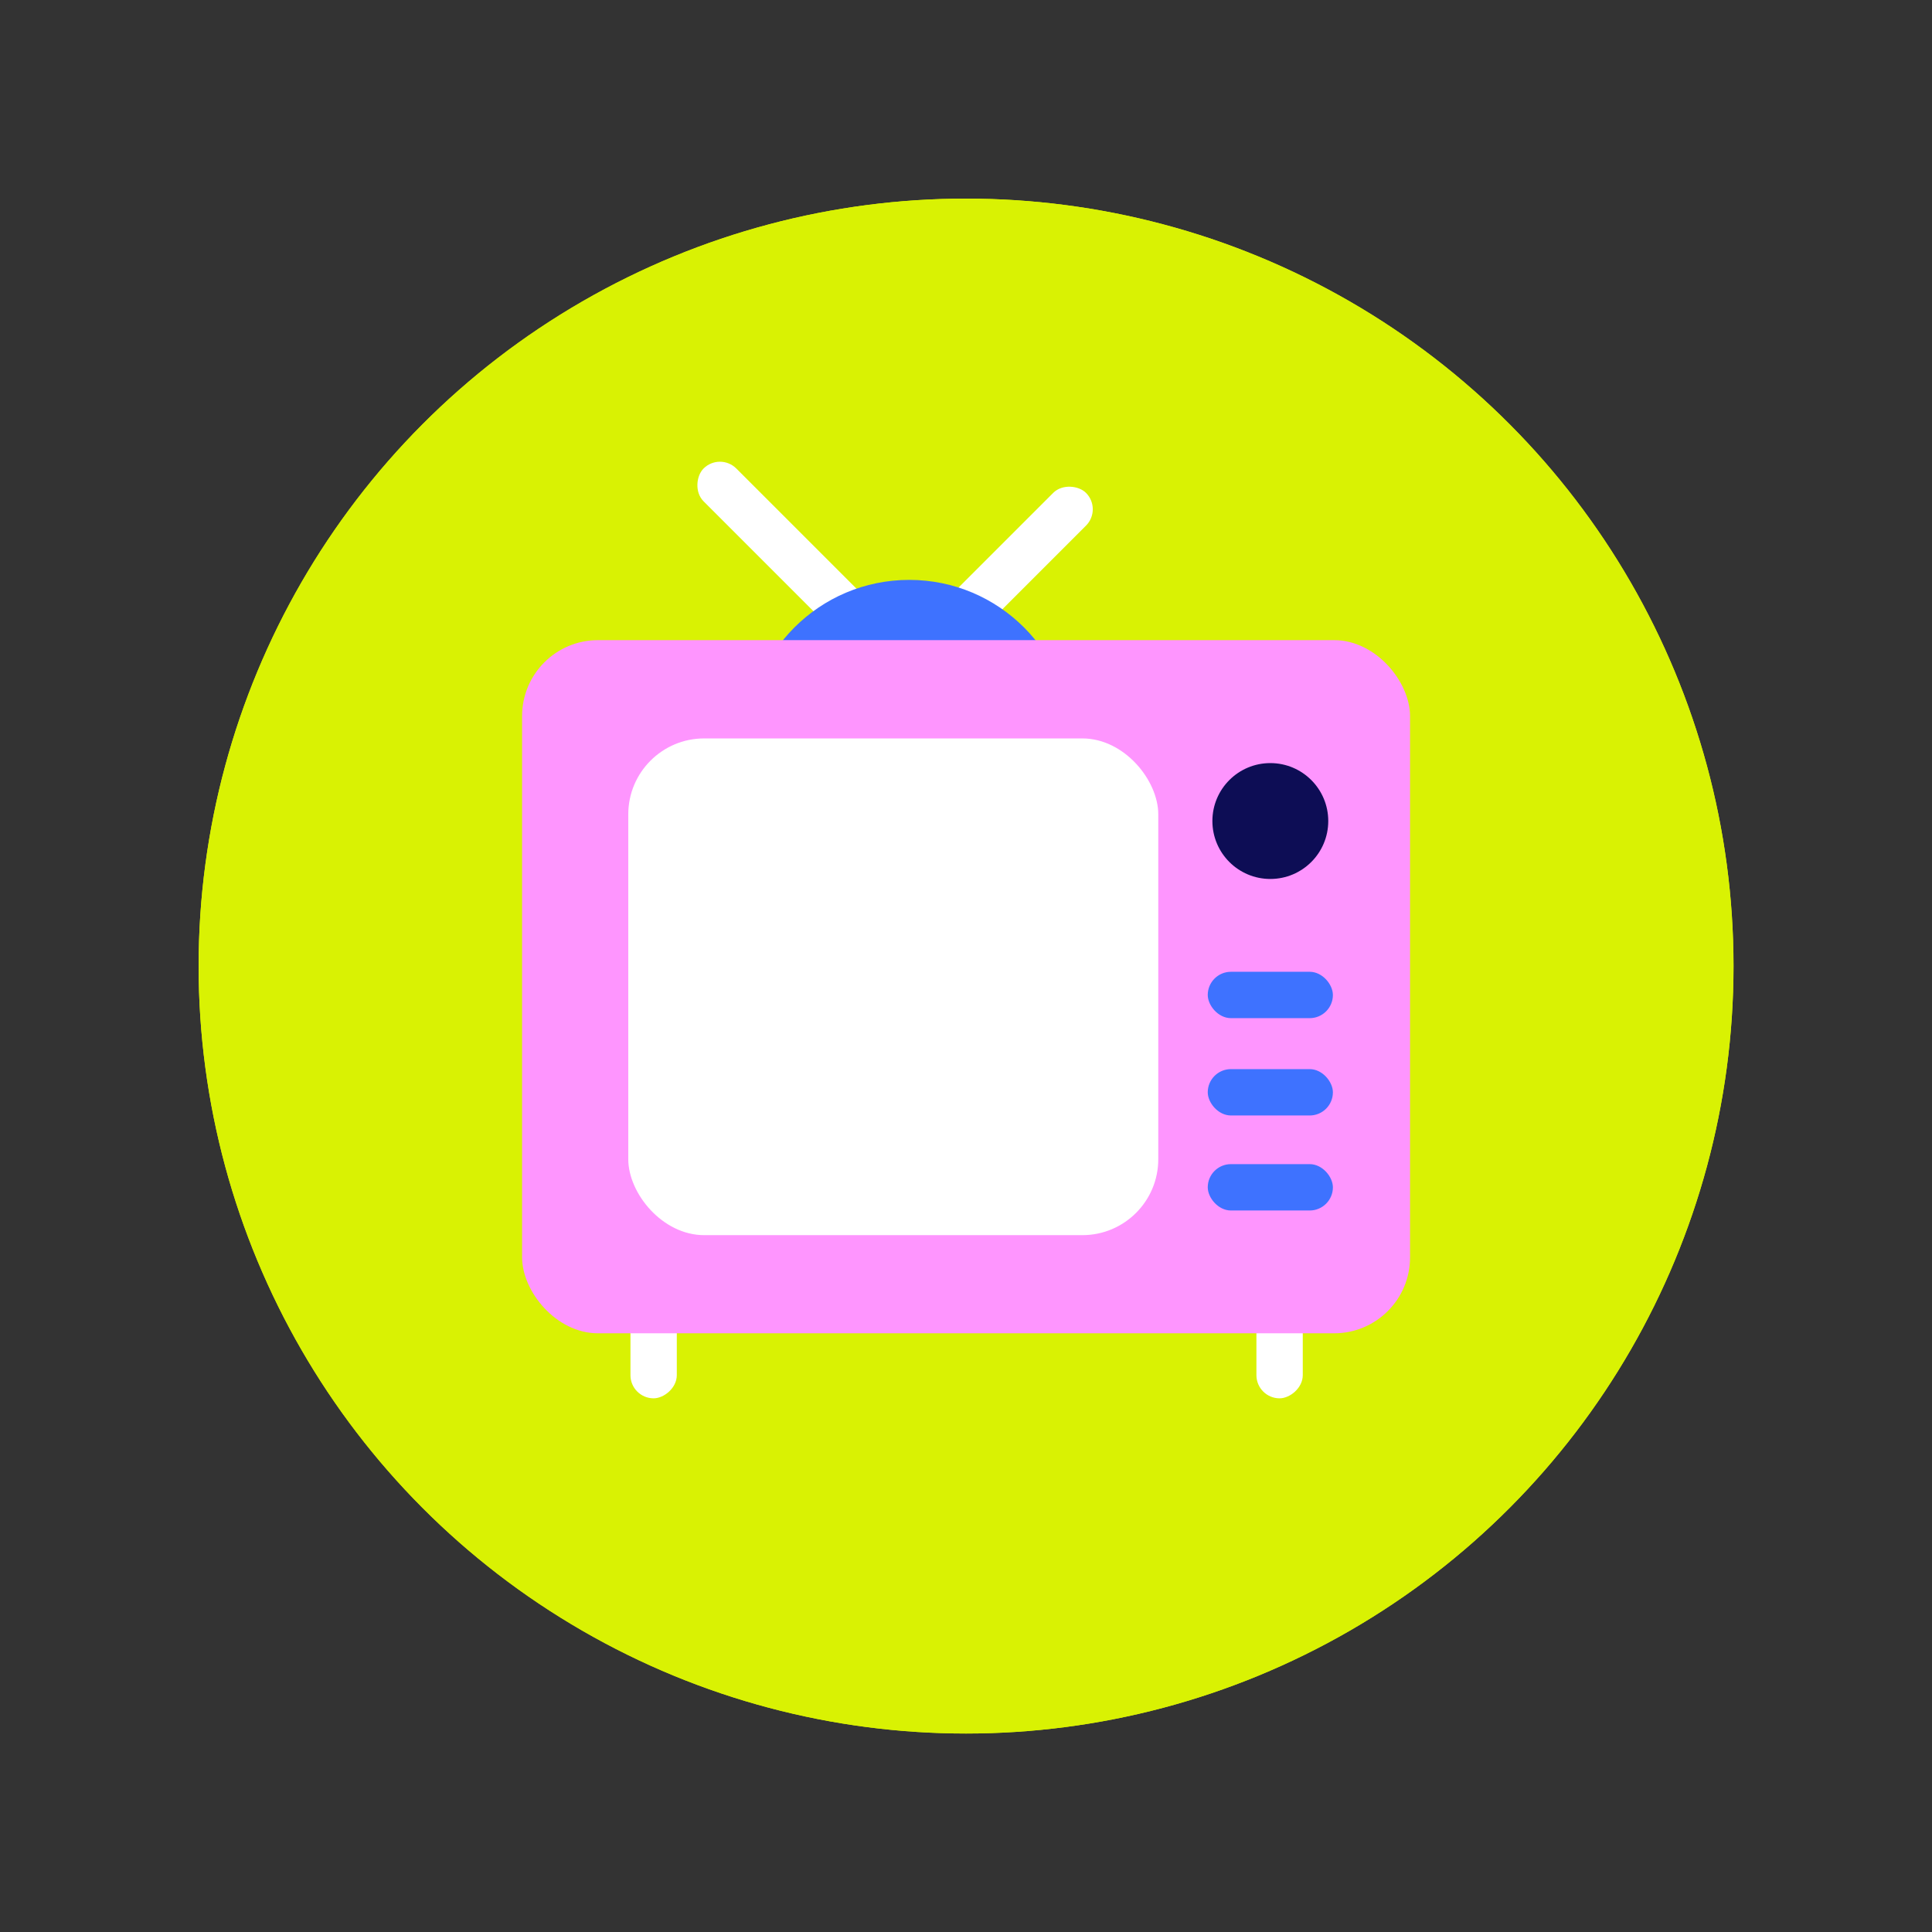 <svg xmlns="http://www.w3.org/2000/svg" id="Livello_1" data-name="Livello 1" viewBox="0 0 141.73 141.73"><rect x="0" y="0" width="141.73" height="141.73" fill="#333333" stroke="none"/><defs><style>      .cls-1 {        fill: #fe95fe;      }      .cls-2 {        fill: #0d0d55;      }      .cls-3 {        fill: #3e72ff;      }      .cls-4 {        fill: #d9f203;      }      .cls-5 {        fill: #fff;      }    </style></defs><circle class="cls-4" cx="70.87" cy="70.87" r="56.3"></circle><circle class="cls-4" cx="70.87" cy="70.87" r="56.3"></circle><rect class="cls-5" x="49.06" y="38.84" width="17.47" height="3.4" rx="1.7" ry="1.7" transform="translate(69.99 110.08) rotate(-135)"></rect><rect class="cls-5" x="64.76" y="40.63" width="17.47" height="3.4" rx="1.7" ry="1.7" transform="translate(-8.41 64.37) rotate(-45)"></rect><circle class="cls-3" cx="66.7" cy="54.45" r="11.91"></circle><rect class="cls-5" x="43.36" y="96.29" width="9.18" height="3.4" rx="1.7" ry="1.7" transform="translate(145.94 50.04) rotate(90)"></rect><rect class="cls-5" x="89.28" y="96.29" width="9.18" height="3.4" rx="1.7" ry="1.7" transform="translate(191.86 4.12) rotate(90)"></rect><rect class="cls-1" x="38.3" y="46.96" width="65.14" height="50.85" rx="5.57" ry="5.57"></rect><rect class="cls-5" x="46.09" y="54.17" width="38.88" height="36.44" rx="5.57" ry="5.57"></rect><circle class="cls-2" cx="93.19" cy="60.23" r="4.25"></circle><rect class="cls-3" x="88.6" y="71.29" width="9.18" height="3.4" rx="1.7" ry="1.7"></rect><rect class="cls-3" x="88.6" y="78.43" width="9.18" height="3.4" rx="1.7" ry="1.7"></rect><rect class="cls-3" x="88.6" y="85.4" width="9.18" height="3.4" rx="1.7" ry="1.7"></rect></svg>